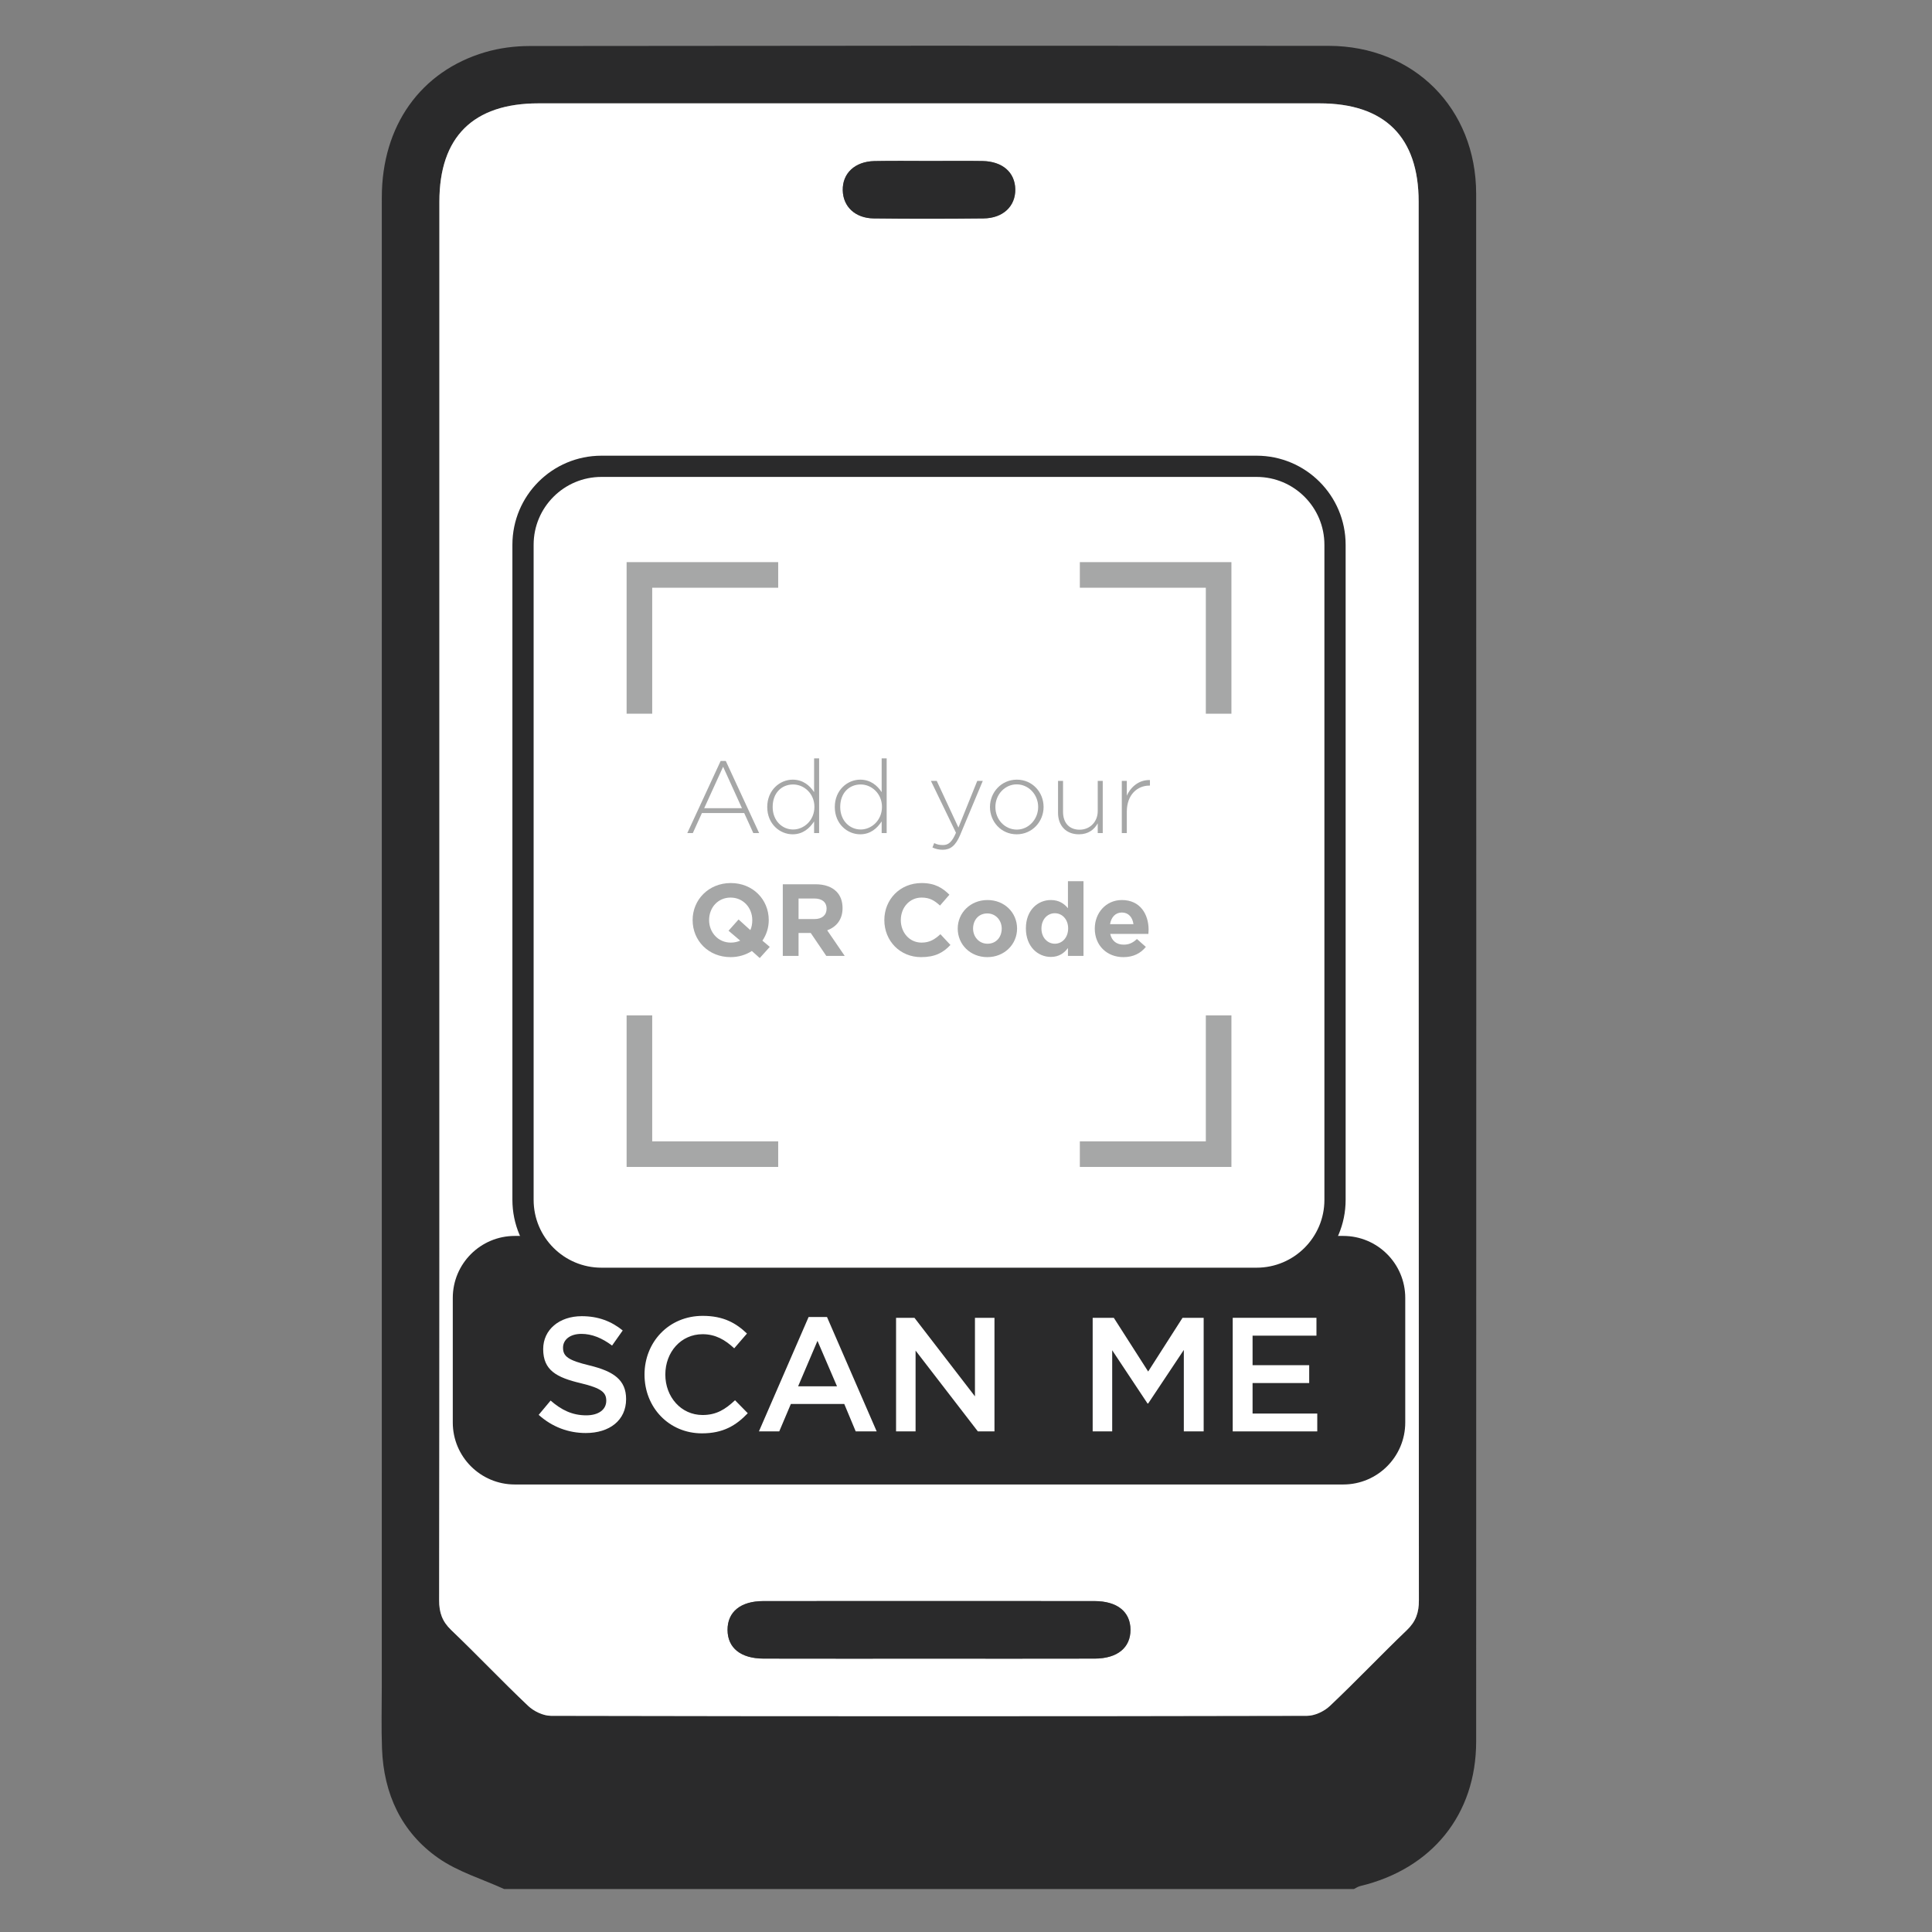 <?xml version="1.0" encoding="UTF-8" standalone="no"?>
<svg
   xmlns:dc="http://purl.org/dc/elements/1.1/"
   xmlns:cc="http://creativecommons.org/ns#"
   xmlns:rdf="http://www.w3.org/1999/02/22-rdf-syntax-ns#"
   xmlns:svg="http://www.w3.org/2000/svg"
   xmlns="http://www.w3.org/2000/svg"
   xmlns:sodipodi="http://sodipodi.sourceforge.net/DTD/sodipodi-0.dtd"
   xmlns:inkscape="http://www.inkscape.org/namespaces/inkscape"
   version="1.1"
   id="svg2"
   xml:space="preserve"
   width="666.667"
   height="666.667"
   viewBox="0 0 666.667 666.667"
   sodipodi:docname="ticket-qr-code-frame-1.eps"><rect x="0" y="0" width="666.667" height="666.667" fill="#808080" stroke="none"/><defs
     id="defs6" /><sodipodi:namedview
     pagecolor="#ffffff"
     bordercolor="#666666"
     borderopacity="1"
     objecttolerance="10"
     gridtolerance="10"
     guidetolerance="10"
     inkscape:pageopacity="0"
     inkscape:pageshadow="2"
     inkscape:window-width="640"
     inkscape:window-height="480"
     id="namedview4" /><g
     id="g10"
     inkscape:groupmode="layer"
     inkscape:label="ink_ext_XXXXXX"
     transform="matrix(1.333,0,0,-1.333,0,666.667)"><g
       id="g12"
       transform="scale(0.1)"><path
         d="m 1137.43,2680.83 c 0,-607.27 0.24,-1214.54 -0.69,-1821.818 -0.05,-31.953 7.95,-54.992 31.27,-77.293 67.31,-64.41 131.4,-132.199 199.05,-196.227 14.92,-14.133 39.3,-25.832 59.35,-25.871 652.31,-1.34 1304.63,-1.34 1956.93,-0.012 20.08,0.039 44.53,11.59 59.44,25.7 67.66,64.023 131.75,131.82 199.07,196.211 23.34,22.339 31.19,45.441 31.17,77.359 -0.79,1206.781 -0.65,2413.561 -0.69,3620.351 0,167.31 -87.82,254.44 -256.31,254.45 -674.06,0.02 -1348.11,0.02 -2022.17,0 -168.78,-0.01 -256.4,-86.89 -256.41,-254.32 -0.04,-599.51 -0.01,-1199.02 -0.01,-1798.53 z M 1305.18,111.172 c -57.16,26.137 -119.67,44.629 -170.34,80.047 -95.92,67.051 -141.516,166.371 -145.945,283.179 -2.055,54.282 -0.571,108.704 -0.571,163.043 -0.011,1284.269 -0.066,2568.529 0.055,3852.789 0.019,184.89 100.021,326.62 267.681,375.95 36.64,10.78 76.28,15.89 114.56,15.94 689.49,0.93 1378.98,1.06 2068.48,0.45 220.71,-0.19 382.05,-161.73 382.13,-383 0.45,-1335.51 0.41,-2671.02 0.01,-4006.519 -0.06,-189.071 -114.38,-329.61 -300.32,-374.18 -5.72,-1.383 -10.89,-5.082 -16.32,-7.699 -733.14,0 -1466.28,0 -2199.42,0"
         style="fill:#2a2a2b;fill-opacity:1;fill-rule:nonzero;stroke:none"
         id="path14" /><path
         d="m 2833.96,707.75 c -142.9,-0.371 -285.8,-0.121 -428.7,-0.121 -142.9,0 -285.8,-0.25 -428.7,0.121 -59.02,0.129 -92.95,27.59 -93.2,74.07 -0.24,46.719 33.68,74.801 92.46,74.801 285.8,0.25 571.6,0.25 857.28,0 59.02,0 93.07,-27.59 93.32,-74.062 0.24,-46.477 -33.93,-74.68 -92.46,-74.809 z m -570.23,3876.58 c 48.09,0.99 96.3,0.25 144.39,0.25 45.11,0 90.09,0.62 135.2,-0.13 51.81,-0.99 84,-29.2 84.87,-73.06 0.74,-43.87 -31.56,-75.05 -82.26,-75.55 -94.69,-1 -189.5,-1.12 -284.19,0 -48.09,0.62 -79.4,30.7 -80.15,72.94 -0.87,43.99 31.44,74.43 82.14,75.55 z M 3672.35,4479.2 c 0,167.38 -87.85,254.49 -256.35,254.49 H 1393.9 c -168.87,0 -256.47,-86.85 -256.47,-254.36 V 2680.77 c 0,-607.26 0.25,-1214.53 -0.62,-1821.801 -0.13,-31.93 7.82,-54.918 31.18,-77.278 67.35,-64.371 131.47,-132.222 199.07,-196.211 14.91,-14.16 39.27,-25.839 59.4,-25.839 652.25,-1.371 1304.61,-1.371 1956.86,0 20.13,0 44.49,11.55 59.4,25.718 67.72,64 131.84,131.711 199.19,196.2 23.24,22.25 31.19,45.363 31.06,77.3 -0.74,1206.821 -0.62,2413.651 -0.62,3620.341"
         style="fill:#ffffff;fill-opacity:1;fill-rule:nonzero;stroke:none"
         id="path16" /><path
         d="m 2926.42,782.559 c 0.24,-46.477 -33.93,-74.68 -92.46,-74.809 -142.9,-0.371 -285.8,-0.121 -428.7,-0.121 -142.9,0 -285.8,-0.25 -428.7,0.121 -59.02,0.129 -92.95,27.59 -93.2,74.07 -0.24,46.719 33.68,74.801 92.46,74.801 285.8,0.25 571.6,0.25 857.28,0 59.02,0 93.07,-27.59 93.32,-74.062"
         style="fill:#2a2a2b;fill-opacity:1;fill-rule:nonzero;stroke:none"
         id="path18" /><path
         d="m 2628.19,4511.39 c 0.74,-43.87 -31.56,-75.05 -82.26,-75.55 -94.69,-1 -189.5,-1.12 -284.19,0 -48.09,0.62 -79.4,30.7 -80.15,72.94 -0.87,43.99 31.44,74.43 82.14,75.55 48.09,0.99 96.3,0.25 144.39,0.25 45.11,0 90.09,0.62 135.2,-0.13 51.81,-0.99 84,-29.2 84.87,-73.06"
         style="fill:#2a2a2b;fill-opacity:1;fill-rule:nonzero;stroke:none"
         id="path20" /><path
         d="M 3477.21,1158.47 H 1332.57 c -88.63,0 -160.48,71.85 -160.48,160.48 v 322.45 c 0,88.62 71.85,160.47 160.48,160.47 h 2144.64 c 88.63,0 160.48,-71.85 160.48,-160.47 v -322.45 c 0,-88.63 -71.85,-160.48 -160.48,-160.48"
         style="fill:#2a2a2b;fill-opacity:1;fill-rule:nonzero;stroke:none"
         id="path22" /><path
         d="m 1394.42,1338.72 30.91,36.96 c 27.98,-24.36 55.96,-38.22 92.3,-38.22 31.74,0 51.78,14.7 51.78,37.8 0,21.01 -11.69,32.35 -65.98,45.37 -62.23,14.7 -97.31,33.19 -97.31,88.22 0,50.41 41.76,85.27 99.81,85.27 42.6,0 76.43,-13.02 106.08,-36.96 l -27.56,-39.07 c -26.32,19.74 -52.62,30.24 -79.35,30.24 -30.08,0 -47.61,-15.54 -47.61,-35.7 0,-22.69 13.36,-32.77 69.32,-46.21 61.81,-15.12 93.97,-37.39 93.97,-86.96 0,-55.03 -43.02,-87.79 -104.41,-87.79 -44.69,0 -86.87,15.54 -121.95,47.05"
         style="fill:#ffffff;fill-opacity:1;fill-rule:nonzero;stroke:none"
         id="path24" /><path
         d="m 1668.42,1442.89 c 0,83.6 62.22,152.07 150.76,152.07 53.88,0 86.45,-18.91 114.44,-45.79 l -32.99,-38.22 c -23.39,21.84 -48.45,36.54 -81.86,36.54 -55.97,0 -96.48,-46.2 -96.48,-104.6 0,-57.55 40.51,-104.59 96.48,-104.59 35.91,0 58.89,14.7 83.94,38.22 l 32.99,-33.6 c -30.48,-31.92 -63.89,-52.09 -118.61,-52.09 -85.19,0 -148.67,66.79 -148.67,152.06"
         style="fill:#ffffff;fill-opacity:1;fill-rule:nonzero;stroke:none"
         id="path26" /><path
         d="m 2166.68,1412.65 -50.53,117.62 -50.11,-117.62 z m -73.5,179.37 h 47.61 l 128.63,-296.15 h -54.29 l -29.65,71 h -138.24 l -30.07,-71 h -52.62 l 128.63,296.15"
         style="fill:#ffffff;fill-opacity:1;fill-rule:nonzero;stroke:none"
         id="path28" /><path
         d="m 2319.57,1589.92 h 47.61 l 156.61,-203.32 v 203.32 h 50.54 v -294.05 h -43.02 l -161.21,209.2 v -209.2 h -50.53 v 294.05"
         style="fill:#ffffff;fill-opacity:1;fill-rule:nonzero;stroke:none"
         id="path30" /><path
         d="m 2828.53,1589.92 h 54.7 l 88.96,-139.04 88.96,139.04 h 54.7 v -294.05 h -51.36 v 210.88 l -92.3,-138.63 h -1.67 l -91.46,137.79 v -210.04 h -50.53 v 294.05"
         style="fill:#ffffff;fill-opacity:1;fill-rule:nonzero;stroke:none"
         id="path32" /><path
         d="m 3191.07,1589.92 h 216.75 v -46.21 h -165.38 v -76.45 h 146.59 v -46.21 h -146.59 v -78.97 h 167.47 v -46.21 h -218.84 v 294.05"
         style="fill:#ffffff;fill-opacity:1;fill-rule:nonzero;stroke:none"
         id="path34" /><path
         d="M 3252.8,1692.18 H 1556.98 c -112.16,0 -203.08,90.92 -203.08,203.07 v 1695.82 c 0,112.16 90.92,203.08 203.08,203.08 H 3252.8 c 112.16,0 203.08,-90.92 203.08,-203.08 V 1895.25 c 0,-112.15 -90.92,-203.07 -203.08,-203.07"
         style="fill:#ffffff;fill-opacity:1;fill-rule:nonzero;stroke:none"
         id="path36" /><path
         d="M 3252.8,1692.18 H 1556.98 c -112.16,0 -203.08,90.92 -203.08,203.07 v 1695.82 c 0,112.16 90.92,203.08 203.08,203.08 H 3252.8 c 112.16,0 203.08,-90.92 203.08,-203.08 V 1895.25 c 0,-112.15 -90.92,-203.07 -203.08,-203.07 z"
         style="fill:none;stroke:#2a2a2b;stroke-width:54.947;stroke-linecap:butt;stroke-linejoin:miter;stroke-miterlimit:10;stroke-dasharray:none;stroke-opacity:1"
         id="path38" /><path
         d="M 3285.5,1880.3 H 1524.27 V 3641.53 H 3285.5 V 1880.3"
         style="fill:#ffffff;fill-opacity:1;fill-rule:nonzero;stroke:none"
         id="path40" /><path
         d="M 3154.58,2013.57 H 1655.2 V 3512.96 H 3154.58 V 2013.57"
         style="fill:#ffffff;fill-opacity:1;fill-rule:nonzero;stroke:none"
         id="path42" /><path
         d="m 3121.46,3153.7 h 66.24 v 392.38 h -392.38 v -66.24 h 326.14 V 3153.7"
         style="fill:#a6a7a7;fill-opacity:1;fill-rule:nonzero;stroke:none"
         id="path44" /><path
         d="m 1688.32,3153.7 v 326.14 h 326.14 v 66.24 H 1622.08 V 3153.7 h 66.24"
         style="fill:#a6a7a7;fill-opacity:1;fill-rule:nonzero;stroke:none"
         id="path46" /><path
         d="m 1688.32,2372.83 h -66.24 v -392.38 h 392.38 v 66.24 h -326.14 v 326.14"
         style="fill:#a6a7a7;fill-opacity:1;fill-rule:nonzero;stroke:none"
         id="path48" /><path
         d="m 3121.46,2372.83 v -326.14 h -326.14 v -66.24 h 392.38 v 392.38 h -66.24"
         style="fill:#a6a7a7;fill-opacity:1;fill-rule:nonzero;stroke:none"
         id="path50" /><path
         d="m 1920.62,2909.09 -48.74,107.29 -49,-107.29 z m -55.1,122.38 h 13.25 l 86.35,-186.74 h -15.1 l -23.57,51.91 h -109.4 l -23.58,-51.91 h -14.3 l 86.35,186.74"
         style="fill:#a6a7a7;fill-opacity:1;fill-rule:nonzero;stroke:none"
         id="path52" /><path
         d="m 2108.22,2912.54 c 0,34.7 -27.01,58.01 -55.09,58.01 -29.4,0 -52.98,-21.46 -52.98,-58.27 0,-35.5 24.63,-58.29 52.98,-58.29 28.08,0 55.09,23.59 55.09,58.55 z m -122.11,-0.26 c 0,43.97 33.11,70.72 65.69,70.72 27.02,0 44.5,-15.36 55.63,-32.32 v 87.42 h 12.98 v -193.37 h -12.98 v 30.19 c -11.65,-17.74 -28.88,-33.38 -55.63,-33.38 -32.58,0 -65.69,26.23 -65.69,70.74"
         style="fill:#a6a7a7;fill-opacity:1;fill-rule:nonzero;stroke:none"
         id="path54" /><path
         d="m 2283.1,2912.54 c 0,34.7 -27.02,58.01 -55.1,58.01 -29.4,0 -52.98,-21.46 -52.98,-58.27 0,-35.5 24.63,-58.29 52.98,-58.29 28.08,0 55.1,23.59 55.1,58.55 z m -122.12,-0.26 c 0,43.97 33.11,70.72 65.69,70.72 27.03,0 44.51,-15.36 55.63,-32.32 v 87.42 h 12.98 v -193.37 h -12.98 v 30.19 c -11.65,-17.74 -28.87,-33.38 -55.63,-33.38 -32.58,0 -65.69,26.23 -65.69,70.74"
         style="fill:#a6a7a7;fill-opacity:1;fill-rule:nonzero;stroke:none"
         id="path56" /><path
         d="m 2413.75,2807.37 4.51,11.4 c 7.15,-3.45 12.98,-5.04 23.04,-5.04 14.04,0 23.31,8.21 33.38,31.79 l -64.9,134.3 h 15.1 l 56.16,-120.79 48.74,120.79 h 14.3 l -58.54,-139.86 c -11.92,-28.35 -25.7,-38.41 -45.03,-38.41 -10.33,0 -17.75,1.85 -26.76,5.82"
         style="fill:#a6a7a7;fill-opacity:1;fill-rule:nonzero;stroke:none"
         id="path58" /><path
         d="m 2687.42,2912.28 c 0,32.57 -25.16,58.54 -55.62,58.54 -30.47,0 -55.1,-26.23 -55.1,-58.54 0,-32.59 24.37,-58.55 55.62,-58.55 29.94,0 55.1,26.23 55.1,58.55 z m -124.76,0 c 0,37.88 29.4,70.72 69.66,70.72 40,0 69.14,-32.32 69.14,-70.72 0,-37.89 -29.4,-70.74 -69.66,-70.74 -40,0 -69.14,32.33 -69.14,70.74"
         style="fill:#a6a7a7;fill-opacity:1;fill-rule:nonzero;stroke:none"
         id="path60" /><path
         d="m 2738.86,2897.18 v 82.64 h 12.98 v -80.26 c 0,-27.81 15.63,-46.09 42.91,-46.09 26.49,0 46.89,20.13 46.89,48.21 v 78.14 h 12.97 v -135.09 h -12.97 v 25.16 c -9.01,-15.9 -24.11,-28.35 -48.74,-28.35 -34.17,0 -54.04,23.32 -54.04,55.64"
         style="fill:#a6a7a7;fill-opacity:1;fill-rule:nonzero;stroke:none"
         id="path62" /><path
         d="m 2903.93,2979.82 h 12.98 v -38.4 c 10.59,24.1 33.11,41.58 59.86,40.52 v -14.3 h -1.32 c -31.26,0 -58.54,-23.58 -58.54,-67.55 v -55.36 h -12.98 v 135.09"
         style="fill:#a6a7a7;fill-opacity:1;fill-rule:nonzero;stroke:none"
         id="path64" /><path
         d="m 1916.13,2566.24 -30.2,25.69 25.96,29.14 30.46,-27.55 c 3.45,7.68 5.03,16.16 5.03,25.96 0,31.79 -23.31,58.27 -56.15,58.27 -32.85,0 -55.63,-25.95 -55.63,-58.27 0,-31.78 23.31,-58.28 56.15,-58.28 9.01,0 17.22,1.86 24.38,5.04 z m 30.19,-26.76 c -15.63,-10.07 -34.43,-15.89 -55.09,-15.89 -57.22,0 -98.28,42.65 -98.28,95.89 0,52.72 41.59,95.89 98.8,95.89 57.22,0 98.28,-42.65 98.28,-95.89 0,-19.33 -5.83,-37.88 -16.42,-53.24 l 19.07,-16.16 -25.96,-28.88 -20.4,18.28"
         style="fill:#a6a7a7;fill-opacity:1;fill-rule:nonzero;stroke:none"
         id="path66" /><path
         d="m 2108.49,2622.13 c 19.87,0 31.26,10.59 31.26,26.76 0,17.48 -12.19,26.48 -32.05,26.48 h -40.53 v -53.24 z m -82.11,90.06 h 84.76 c 23.58,0 41.85,-6.62 54.04,-18.8 10.33,-10.33 15.89,-24.9 15.89,-42.92 0,-29.93 -16.15,-48.74 -39.73,-57.48 l 45.3,-66.22 h -47.68 l -40.27,59.33 h -31.52 v -59.33 h -40.79 v 185.42"
         style="fill:#a6a7a7;fill-opacity:1;fill-rule:nonzero;stroke:none"
         id="path68" /><path
         d="m 2289.22,2619.48 c 0,52.72 39.74,95.89 96.68,95.89 34.97,0 54.57,-13.24 71.79,-30.19 l -24.37,-28.09 c -14.3,12.99 -26.49,20.66 -47.68,20.66 -31.26,0 -53.77,-25.95 -53.77,-58.27 0,-31.78 21.98,-58.28 53.77,-58.28 21.19,0 34.17,8.48 48.74,21.73 l 25.96,-27.82 c -19.07,-20.39 -40.26,-31.52 -76.02,-31.52 -54.57,0 -95.1,42.11 -95.1,95.89"
         style="fill:#a6a7a7;fill-opacity:1;fill-rule:nonzero;stroke:none"
         id="path70" /><path
         d="m 2593.11,2597.49 c 0,20.93 -15.1,39.21 -37.35,39.21 -23.05,0 -36.82,-17.75 -36.82,-39.21 0,-20.93 15.09,-39.2 37.34,-39.2 23.05,0 36.83,17.75 36.83,39.2 z m -113.91,0 c 0,40.8 32.85,73.91 77.08,73.91 43.98,0 76.56,-32.58 76.56,-73.91 0,-40.79 -32.84,-73.9 -77.08,-73.9 -43.98,0 -76.56,32.58 -76.56,73.9"
         style="fill:#a6a7a7;fill-opacity:1;fill-rule:nonzero;stroke:none"
         id="path72" /><path
         d="m 2765.06,2598.03 c 0,23.57 -15.62,39.2 -34.43,39.2 -18.81,0 -34.7,-15.36 -34.7,-39.74 0,-23.57 15.89,-39.2 34.7,-39.2 18.81,0 34.43,15.63 34.43,39.74 z m -109.4,0 c 0,47.41 31,73.37 64.64,73.37 21.45,0 34.7,-9.8 44.24,-21.19 v 69.93 h 40.26 v -193.37 h -40.26 v 20.4 c -9.81,-13.25 -23.31,-23.05 -44.24,-23.05 -33.11,0 -64.64,25.96 -64.64,73.91"
         style="fill:#a6a7a7;fill-opacity:1;fill-rule:nonzero;stroke:none"
         id="path74" /><path
         d="m 2934.11,2608.89 c -2.38,18 -12.98,30.19 -29.93,30.19 -16.69,0 -27.55,-11.92 -30.73,-30.19 z m -100.13,-11.4 c 0,40.54 28.88,73.91 70.2,73.91 47.42,0 69.14,-36.82 69.14,-77.08 0,-3.19 -0.27,-6.89 -0.53,-10.6 h -98.81 c 3.97,-18.28 16.69,-27.81 34.7,-27.81 13.51,0 23.31,4.24 34.44,14.57 l 23.04,-20.4 c -13.24,-16.43 -32.31,-26.49 -58.01,-26.49 -42.65,0 -74.17,29.94 -74.17,73.9"
         style="fill:#a6a7a7;fill-opacity:1;fill-rule:nonzero;stroke:none"
         id="path76" /></g></g></svg>
